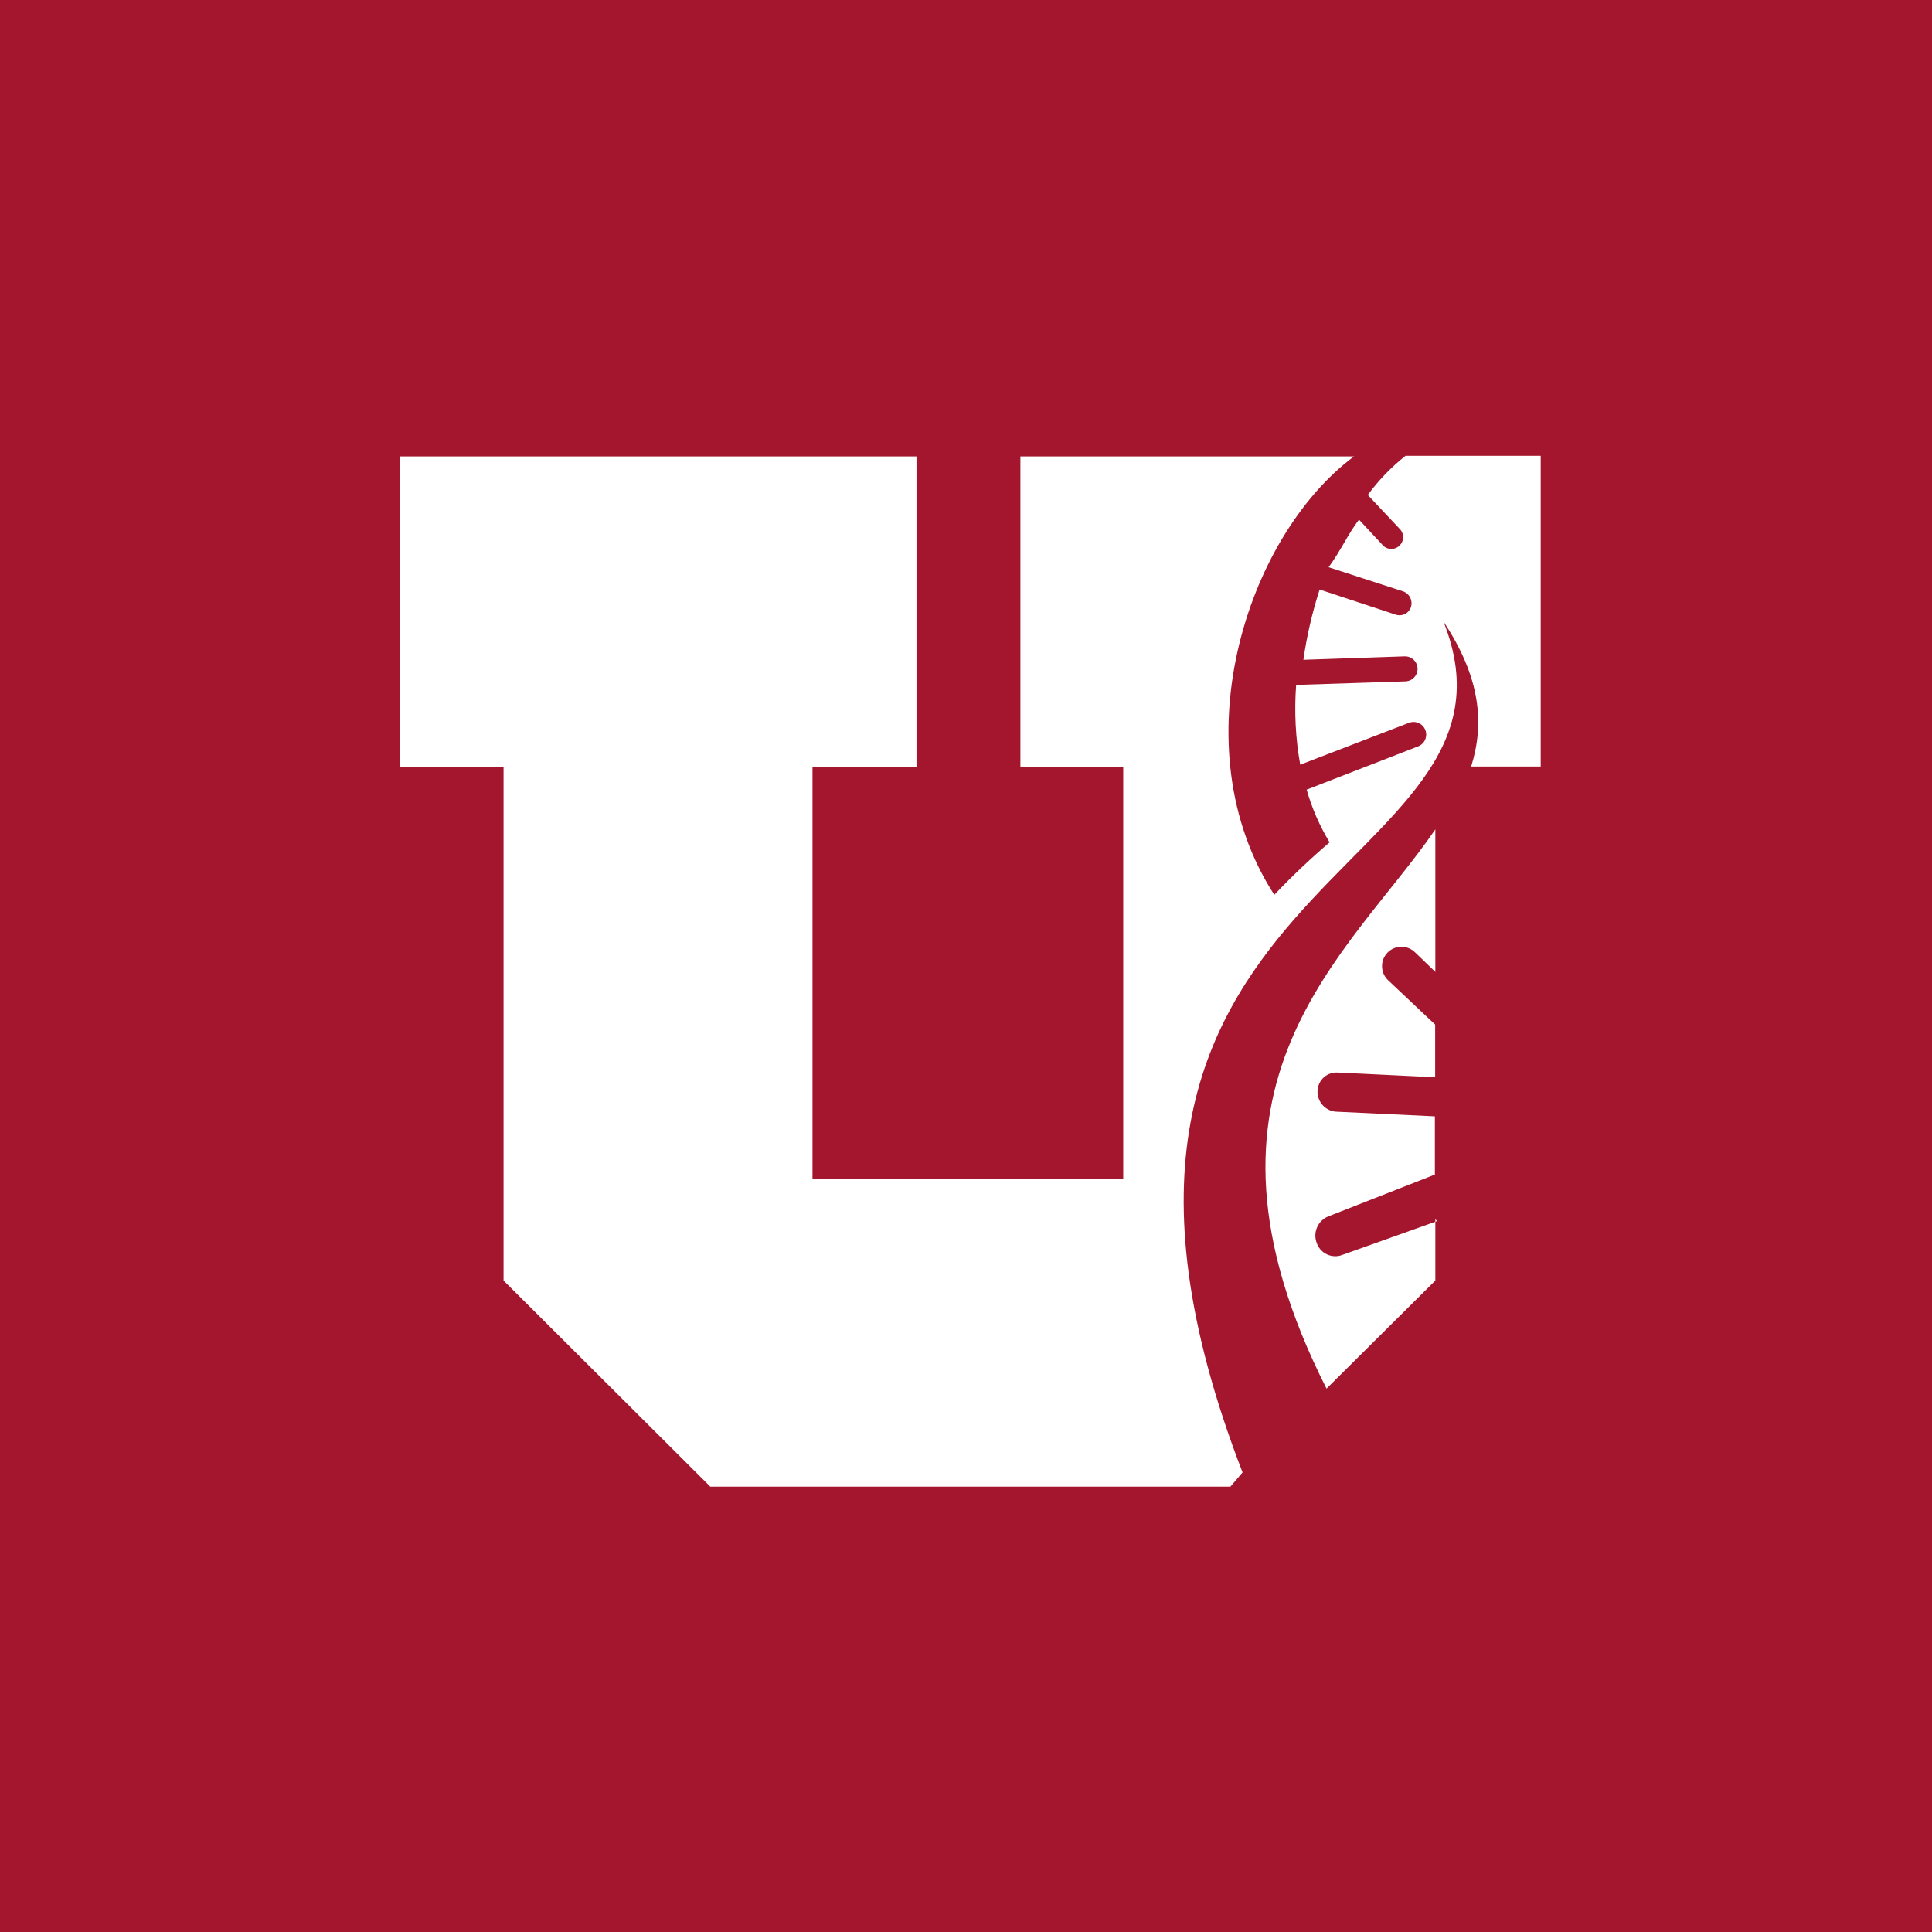 <svg width="250" height="250" viewBox="0 0 250 250" fill="none" xmlns="http://www.w3.org/2000/svg">
<rect width="250" height="250" fill="#A4162D"/>
<path d="M185.733 157.748V165.703L171.653 179.689C151.636 140.101 174.633 123.569 185.733 107.318V125.763L183.105 123.228C182.87 122.997 182.591 122.815 182.286 122.691C181.98 122.567 181.653 122.505 181.324 122.508C180.658 122.513 180.022 122.783 179.555 123.258C179.088 123.732 178.829 124.373 178.835 125.038C178.84 125.704 179.11 126.34 179.585 126.807L185.709 132.58V139.397L173.108 138.787C172.781 138.764 172.453 138.808 172.143 138.915C171.833 139.021 171.548 139.189 171.304 139.408C171.06 139.626 170.863 139.892 170.723 140.188C170.583 140.485 170.505 140.806 170.491 141.133C170.457 141.789 170.672 142.434 171.095 142.937C171.518 143.44 172.115 143.764 172.767 143.844L185.674 144.454V151.987L171.864 157.407C171.223 157.671 170.71 158.173 170.432 158.808C170.154 159.443 170.133 160.16 170.374 160.81C170.481 161.138 170.654 161.441 170.882 161.699C171.111 161.958 171.389 162.167 171.701 162.314C172.013 162.462 172.352 162.543 172.697 162.555C173.041 162.567 173.385 162.508 173.706 162.382L185.944 158.018L185.733 157.748Z" fill="white"/>
<path d="M181.883 58.977C180.033 60.44 178.387 62.145 176.991 64.046L181.097 68.41C181.248 68.557 181.367 68.732 181.446 68.927C181.526 69.121 181.565 69.329 181.56 69.539C181.555 69.749 181.507 69.956 181.419 70.146C181.331 70.337 181.204 70.507 181.047 70.646C180.89 70.786 180.706 70.891 180.506 70.956C180.306 71.021 180.095 71.044 179.886 71.023C179.677 71.003 179.475 70.939 179.292 70.837C179.108 70.735 178.948 70.596 178.821 70.428L175.852 67.237C174.386 69.173 173.506 71.25 171.922 73.397L181.625 76.542C182.01 76.694 182.323 76.988 182.499 77.363C182.676 77.738 182.703 78.166 182.576 78.56C182.509 78.756 182.403 78.936 182.266 79.091C182.128 79.246 181.961 79.372 181.774 79.461C181.587 79.551 181.385 79.602 181.178 79.613C180.971 79.623 180.764 79.592 180.569 79.522L170.76 76.284C169.801 79.249 169.098 82.291 168.66 85.377L181.766 84.931C182.195 84.918 182.612 85.077 182.925 85.372C183.237 85.667 183.42 86.074 183.432 86.503C183.445 86.933 183.286 87.349 182.991 87.662C182.696 87.974 182.289 88.157 181.86 88.169L167.721 88.627C167.464 92.077 167.641 95.546 168.249 98.952L182.329 93.531C182.734 93.376 183.184 93.387 183.58 93.563C183.976 93.739 184.286 94.066 184.441 94.47C184.597 94.875 184.585 95.325 184.409 95.721C184.233 96.117 183.907 96.427 183.503 96.582L169.082 102.179C169.759 104.575 170.757 106.869 172.051 108.996C169.548 111.134 167.159 113.401 164.894 115.79C152.574 96.735 161.139 69.549 175.207 59.059H132.04V99.269H145.346V152.597H105.136V99.269H118.594V59.059H51.714V99.269H65.16V165.703L91.912 192.373H159.215L160.787 190.531C130.75 112.821 200.152 113.865 186.776 80.414C191.587 87.665 192.115 93.614 190.367 99.187H199.366V58.977H181.883Z" fill="white"/>
</svg>
